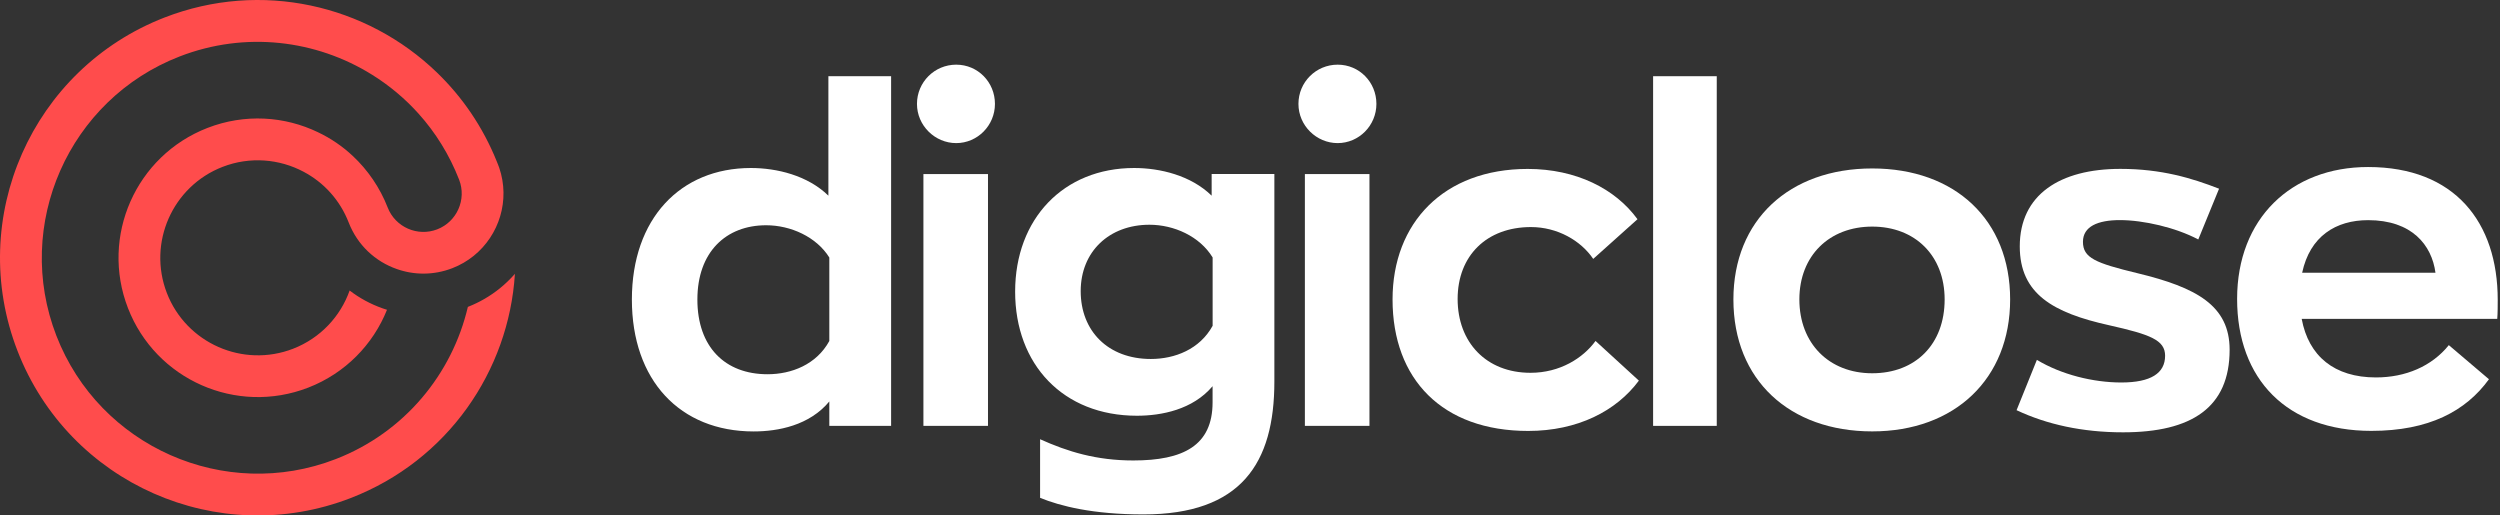 <svg width="194" height="40" viewBox="0 0 194 40" fill="none" xmlns="http://www.w3.org/2000/svg">
<rect x="0" y="0" width="194" height="40" fill="#333333" stroke="none"/>
<path d="M49.034 23.239C49.034 16.976 52.793 13.037 58.268 13.037C60.272 13.037 62.671 13.609 64.283 15.184V5.914H69.15V33.048H64.355V31.153C62.815 33.013 60.384 33.48 58.484 33.48C52.757 33.48 49.034 29.505 49.034 23.243V23.239ZM64.355 26.462V19.983C63.351 18.372 61.347 17.48 59.452 17.48C56.337 17.48 54.117 19.555 54.117 23.243C54.117 26.93 56.265 29.041 59.56 29.041C61.419 29.041 63.355 28.29 64.355 26.462Z" fill="white"/>
<path d="M71.157 8.062C71.157 6.378 72.517 5.018 74.201 5.018C75.884 5.018 77.208 6.378 77.208 8.062C77.208 9.745 75.848 11.105 74.201 11.105C72.553 11.105 71.157 9.745 71.157 8.062ZM71.657 13.505H76.668V33.048H71.657V13.505Z" fill="white"/>
<path d="M80.711 38.631V34.084C82.859 35.052 85.078 35.732 87.941 35.732C91.809 35.732 94.096 34.588 94.096 31.221V29.969C92.556 31.793 90.125 32.261 88.225 32.261C82.499 32.261 78.775 28.285 78.775 22.631C78.775 16.976 82.535 13.037 88.009 13.037C90.013 13.037 92.412 13.608 94.024 15.184V13.501H98.891V29.609C98.891 35.944 96.316 39.919 88.725 39.919C84.822 39.919 82.283 39.275 80.707 38.631H80.711ZM94.1 25.278V19.979C93.096 18.331 91.093 17.44 89.197 17.44C86.082 17.44 83.862 19.515 83.862 22.595C83.862 25.674 85.974 27.857 89.305 27.857C91.165 27.857 93.1 27.106 94.1 25.282V25.278Z" fill="white"/>
<path d="M100.759 8.062C100.759 6.378 102.118 5.018 103.802 5.018C105.486 5.018 106.809 6.378 106.809 8.062C106.809 9.745 105.45 11.105 103.802 11.105C102.154 11.105 100.759 9.745 100.759 8.062ZM101.259 13.505H106.27V33.048H101.259V13.505Z" fill="white"/>
<path d="M108.062 23.239C108.062 17.296 112.033 13.109 118.551 13.109C122.31 13.109 125.354 14.649 127.069 17.012L123.634 20.091C122.666 18.66 120.843 17.62 118.803 17.62C115.368 17.62 113.112 19.839 113.112 23.203C113.112 26.566 115.332 28.929 118.767 28.929C121.059 28.929 122.846 27.786 123.814 26.458L127.177 29.537C125.422 31.901 122.418 33.441 118.587 33.441C111.929 33.441 108.062 29.433 108.062 23.239Z" fill="white"/>
<path d="M128.281 5.914H133.22V33.048H128.281V5.914Z" fill="white"/>
<path d="M134.512 23.238C134.512 17.08 138.843 13.072 145.285 13.072C151.728 13.072 155.987 17.08 155.987 23.238C155.987 29.397 151.692 33.476 145.285 33.476C138.879 33.476 134.512 29.501 134.512 23.238ZM150.904 23.238C150.904 19.839 148.613 17.584 145.285 17.584C141.958 17.584 139.631 19.839 139.631 23.238C139.631 26.638 141.922 28.965 145.285 28.965C148.649 28.965 150.904 26.71 150.904 23.238Z" fill="white"/>
<path d="M156.487 31.828L158.062 27.925C159.958 29.069 162.429 29.681 164.613 29.681C166.904 29.681 168.012 28.965 168.012 27.605C168.012 26.39 166.868 25.958 163.681 25.242C159.314 24.274 156.734 22.806 156.734 19.119C156.734 15.108 159.85 13.105 164.537 13.105C167.724 13.105 170.084 13.82 172.199 14.644L170.587 18.583C168.832 17.652 166.328 17.08 164.501 17.08C162.781 17.08 161.637 17.58 161.637 18.763C161.637 20.015 162.605 20.411 165.86 21.199C170.444 22.307 173.019 23.706 173.019 27.142C173.019 31.617 170.084 33.548 164.749 33.548C161.597 33.548 158.842 32.94 156.479 31.828H156.487Z" fill="white"/>
<path d="M193.787 24.742H178.611C179.146 27.642 181.15 29.289 184.373 29.289C186.665 29.289 188.704 28.43 190.028 26.782L193.143 29.429C191.352 31.901 188.488 33.436 184.017 33.436C177.467 33.436 173.6 29.429 173.6 23.199C173.6 16.968 177.787 12.961 183.765 12.961C190.496 12.961 193.823 17.256 193.823 23.271C193.823 23.595 193.823 24.346 193.787 24.738V24.742ZM178.647 21.163H188.992C188.704 19.015 187.165 17.084 183.765 17.084C181.258 17.084 179.254 18.336 178.647 21.163Z" fill="white"/>
<path d="M23.552 13.325C25.108 14.145 26.376 15.508 27.059 17.268C27.743 19.028 29.127 20.291 30.775 20.871C32.13 21.355 33.654 21.371 35.102 20.811C35.718 20.571 36.278 20.243 36.761 19.852C38.741 18.252 39.597 15.536 38.741 13.021C38.713 12.937 38.681 12.861 38.649 12.777C38.617 12.693 38.585 12.617 38.553 12.537C37.473 9.846 35.87 7.522 33.906 5.627C28.471 0.376 20.281 -1.552 12.778 1.355C2.477 5.351 -2.634 16.928 1.357 27.226C5.348 37.52 16.93 42.635 27.227 38.644C34.734 35.736 39.485 28.79 39.957 21.251C39.605 21.651 39.217 22.027 38.793 22.371C38.045 22.975 37.209 23.463 36.306 23.815C35.086 29.017 31.398 33.553 26.056 35.624C17.442 38.963 7.716 34.668 4.376 26.054C1.037 17.44 5.332 7.714 13.946 4.379C19.049 2.403 24.544 3.103 28.867 5.795C30.199 6.622 31.419 7.638 32.482 8.822C33.798 10.286 34.874 12.009 35.63 13.949C36.221 15.476 35.458 17.204 33.93 17.796C32.402 18.388 30.675 17.628 30.083 16.1C29.491 14.573 28.535 13.181 27.375 12.101C26.576 11.353 25.668 10.733 24.684 10.266C22.093 9.014 19.001 8.802 16.102 9.926C10.535 12.085 7.772 18.344 9.931 23.911C12.087 29.473 18.349 32.237 23.916 30.081C26.816 28.957 28.959 26.714 30.031 24.039C29.915 24.007 29.803 23.967 29.687 23.927C28.759 23.599 27.895 23.131 27.131 22.543C26.424 24.543 24.876 26.234 22.744 27.062C18.853 28.57 14.458 26.634 12.95 22.743C11.443 18.852 13.378 14.457 17.274 12.949C19.401 12.125 21.689 12.333 23.56 13.329L23.552 13.325Z" fill="#FF4C4C"/>
</svg>
